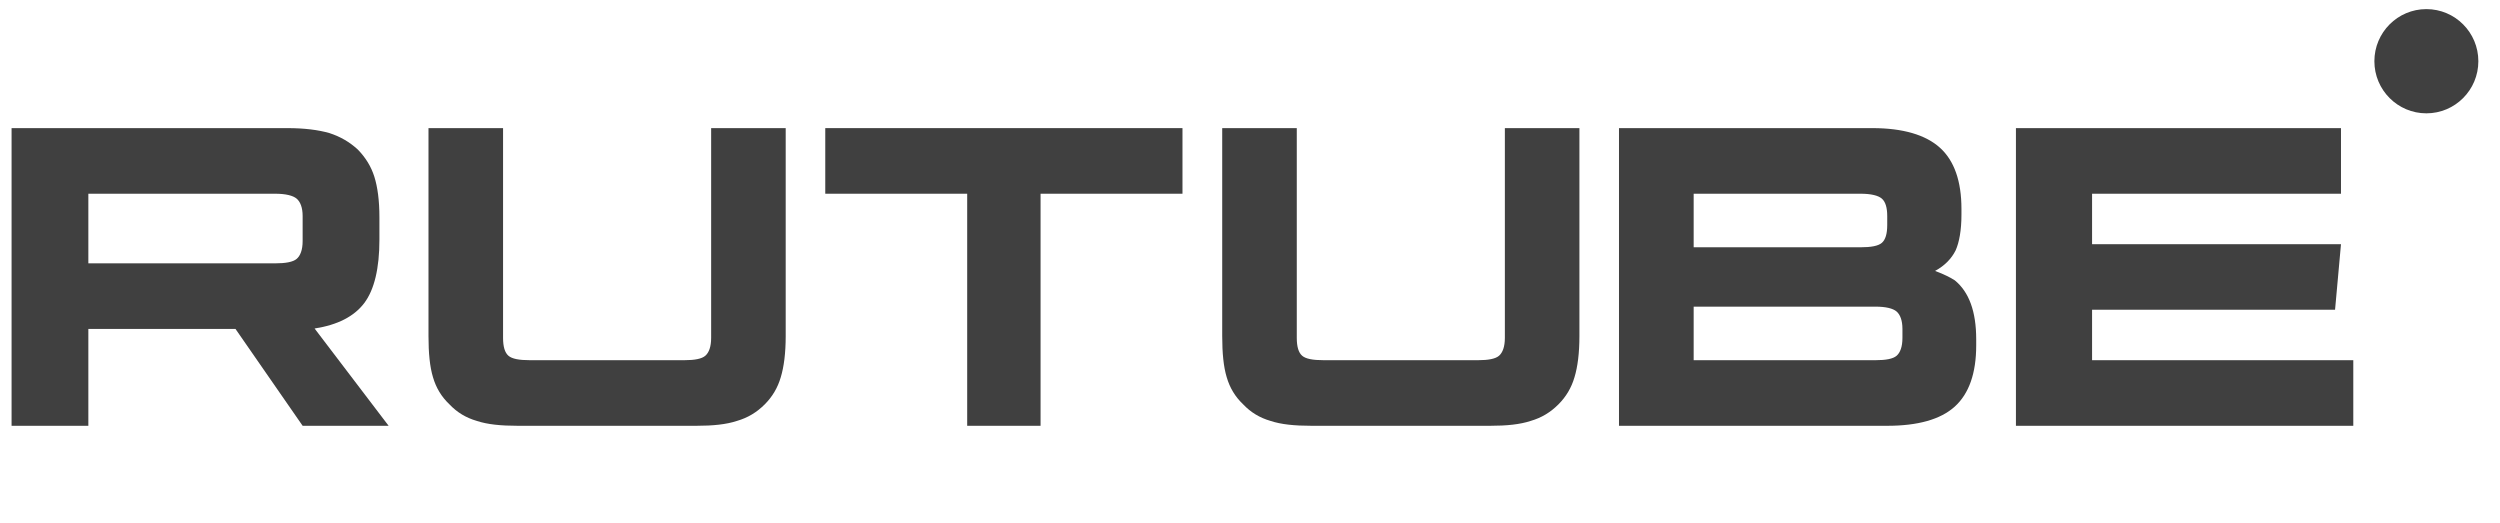<?xml version="1.0" encoding="UTF-8"?> <svg xmlns="http://www.w3.org/2000/svg" width="129" height="27" viewBox="0 0 129 27" fill="none"><g clip-path="url(#clip0_7020_384)"><path d="M14.833 6.611H0.597V21.971H4.559V16.974H12.152L15.616 21.971H20.053L16.233 16.951C17.419 16.767 18.273 16.329 18.795 15.639C19.317 14.948 19.578 13.842 19.578 12.368V11.217C19.578 10.342 19.483 9.651 19.317 9.121C19.151 8.592 18.866 8.131 18.463 7.717C18.036 7.325 17.561 7.049 16.992 6.865C16.423 6.703 15.711 6.611 14.833 6.611ZM14.192 13.589H4.559V9.996H14.192C14.738 9.996 15.118 10.089 15.307 10.25C15.497 10.411 15.616 10.71 15.616 11.148V12.438C15.616 12.898 15.497 13.197 15.307 13.359C15.118 13.52 14.738 13.589 14.192 13.589Z" fill="#404040"></path><path d="M25.958 17.435V6.611H22.11V17.343C22.11 18.218 22.18 18.932 22.341 19.461C22.502 20.014 22.779 20.474 23.193 20.866C23.585 21.28 24.046 21.557 24.599 21.718C25.152 21.902 25.843 21.971 26.718 21.971H35.934C36.787 21.971 37.478 21.902 38.031 21.718C38.584 21.557 39.045 21.28 39.46 20.866C39.851 20.474 40.128 20.014 40.289 19.461C40.45 18.932 40.542 18.218 40.542 17.343V6.611H36.695V17.435C36.695 17.895 36.58 18.195 36.395 18.356C36.211 18.517 35.842 18.586 35.312 18.586H27.341C26.788 18.586 26.419 18.517 26.235 18.356C26.05 18.195 25.958 17.895 25.958 17.435Z" fill="#404040"></path><path d="M53.693 21.971V9.996H61.016V6.611H42.584V9.996H49.907V21.971H53.693Z" fill="#404040"></path><path d="M66.914 17.435V6.611H63.066V17.343C63.066 18.218 63.136 18.932 63.297 19.461C63.458 20.014 63.735 20.474 64.149 20.866C64.541 21.28 65.002 21.557 65.555 21.718C66.108 21.902 66.799 21.971 67.674 21.971H76.89C77.743 21.971 78.434 21.902 78.987 21.718C79.54 21.557 80.001 21.28 80.415 20.866C80.807 20.474 81.084 20.014 81.245 19.461C81.406 18.932 81.498 18.218 81.498 17.343V6.611H77.651V17.435C77.651 17.895 77.535 18.195 77.351 18.356C77.167 18.517 76.798 18.586 76.268 18.586H68.296C67.743 18.586 67.375 18.517 67.191 18.356C67.006 18.195 66.914 17.895 66.914 17.435Z" fill="#404040"></path><path d="M101.211 11.079V10.78C101.211 9.352 100.842 8.292 100.103 7.625C99.365 6.957 98.189 6.611 96.62 6.611H83.54V21.971H97.381C98.95 21.971 100.126 21.649 100.865 20.981C101.603 20.313 101.972 19.254 101.972 17.826V17.504C101.972 16.076 101.603 15.063 100.865 14.464C100.726 14.372 100.588 14.303 100.45 14.234C100.311 14.165 100.103 14.073 99.85 13.98C100.357 13.704 100.703 13.336 100.91 12.921C101.095 12.507 101.211 11.885 101.211 11.079ZM87.393 12.76V9.996H95.997C96.551 9.996 96.92 10.089 97.105 10.25C97.289 10.411 97.381 10.71 97.381 11.148V11.609C97.381 12.069 97.289 12.368 97.105 12.53C96.92 12.691 96.551 12.76 95.997 12.76H87.393ZM87.393 18.586V15.823H96.781C97.312 15.823 97.681 15.915 97.866 16.076C98.05 16.237 98.166 16.537 98.166 16.974V17.435C98.166 17.895 98.05 18.195 97.866 18.356C97.681 18.517 97.312 18.586 96.781 18.586H87.393Z" fill="#404040"></path><path d="M107.951 9.996H120.795V6.611H104.022V21.971H121.43V18.586H107.951V15.984H120.489L120.795 12.599H107.951V9.996Z" fill="#404040"></path><path d="M125.201 5.848C126.682 5.848 127.883 4.644 127.883 3.159C127.883 1.674 126.682 0.47 125.201 0.47C123.72 0.47 122.518 1.674 122.518 3.159C122.518 4.644 123.72 5.848 125.201 5.848Z" fill="#404040"></path></g><defs><clipPath id="clip0_7020_384"><rect width="128" height="25.6" fill="white" transform="translate(0.597 0.47)"></rect></clipPath></defs></svg> 